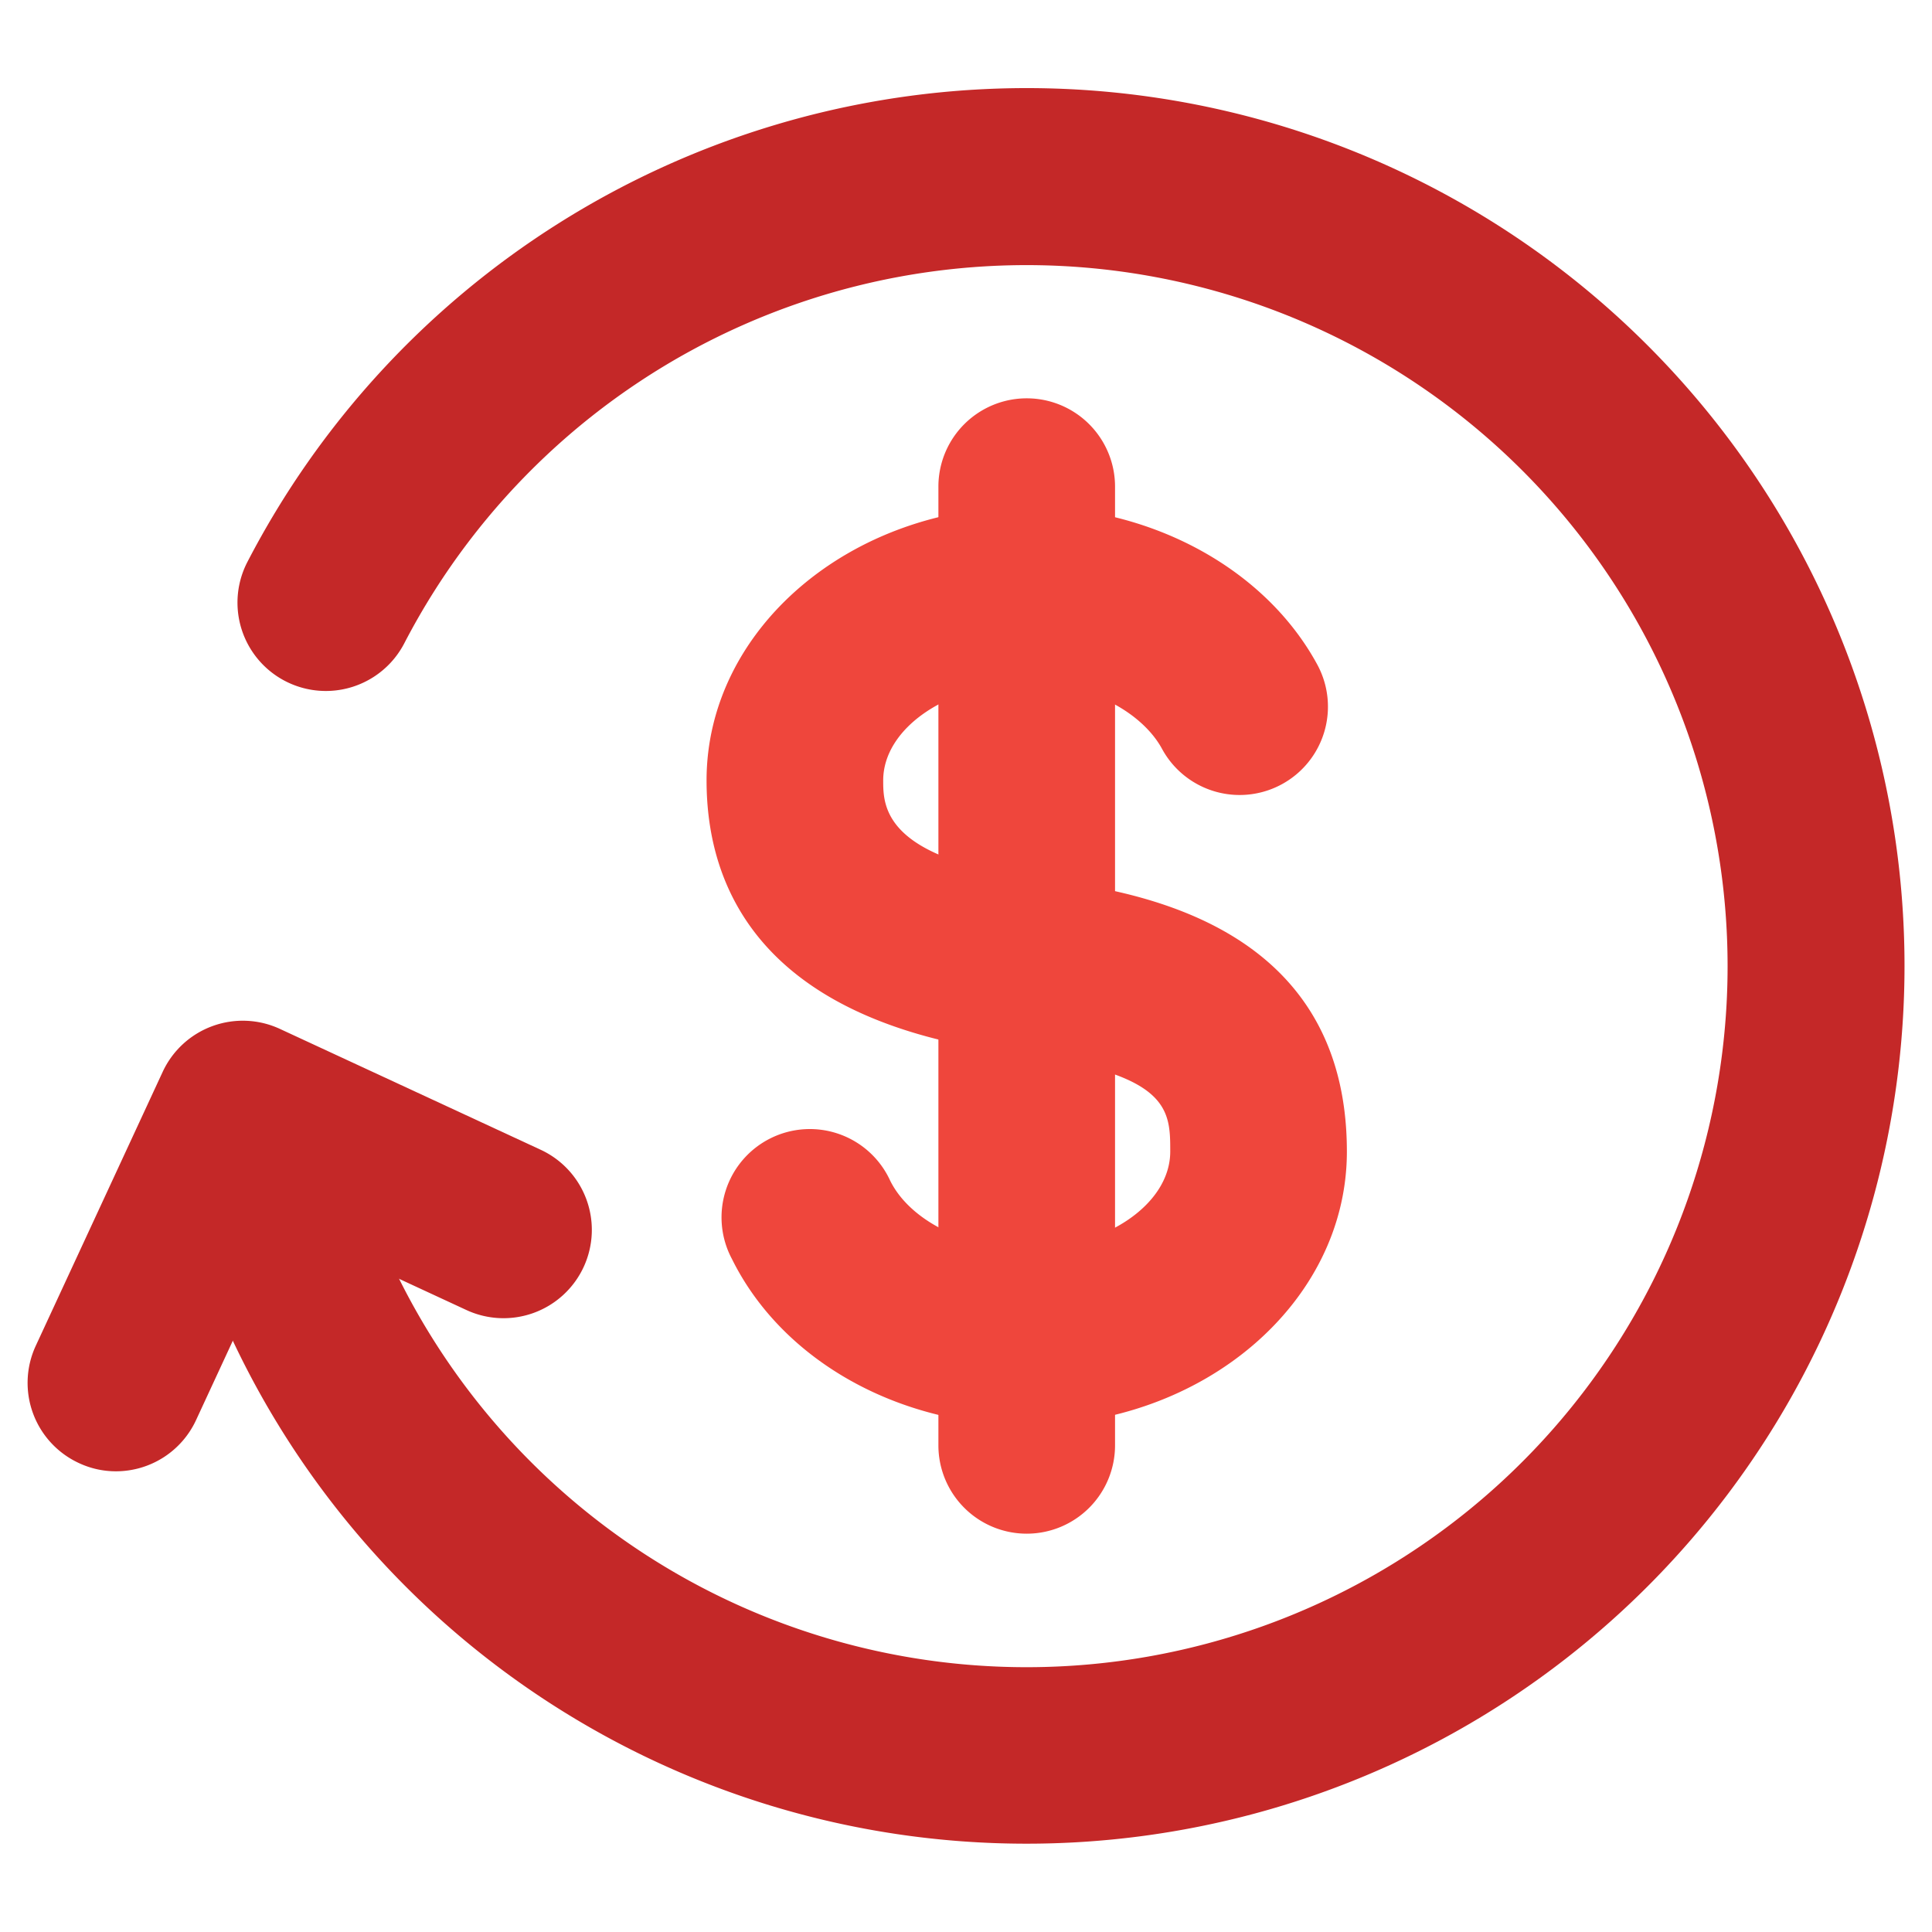 <svg id="Layer_1" data-name="Layer 1" xmlns="http://www.w3.org/2000/svg" viewBox="0 0 175 175"><defs><style>.cls-1{fill:#ef463c;}.cls-2{fill:#c42828;}</style></defs><path class="cls-1" d="M93,129.11c-11.69,0-22.17-5.91-26.7-15.07a8,8,0,1,1,14.33-7.1c1.8,3.64,6.89,6.17,12.37,6.17,7.06,0,13-4,13-8.8,0-3.82,0-7.12-14-8.87-23.15-2.9-28-15.06-28-24.75C64,57,77,45.89,93,45.89c11.27,0,21.6,5.61,26.32,14.31a8,8,0,0,1-14.07,7.62c-1.6-2.95-6-5.93-12.25-5.93-7,0-13,4-13,8.8,0,2.31,0,7.12,14,8.87,7.66,1,28,3.5,28,24.75C122,118,109,129.11,93,129.11Z"/><path class="cls-1" d="M93,138.92a8,8,0,0,1-8-8V44.08a8,8,0,0,1,16,0v86.84A8,8,0,0,1,93,138.92Z"/><path class="cls-2" d="M10.5,133.27a7.89,7.89,0,0,1-3.36-.75,8,8,0,0,1-3.9-10.62L14.73,97.1a8,8,0,0,1,10.63-3.9l23.56,10.92a8,8,0,1,1-6.72,14.52l-16.31-7.56-8.13,17.55A8,8,0,0,1,10.5,133.27Z"/><path class="cls-2" d="M92.85,167a79.47,79.47,0,0,1-73.34-49.13,8,8,0,1,1,14.79-6.1,63.5,63.5,0,1,0,2.32-53.5,8,8,0,1,1-14.21-7.37A79.51,79.51,0,1,1,92.85,167Z"/></svg>